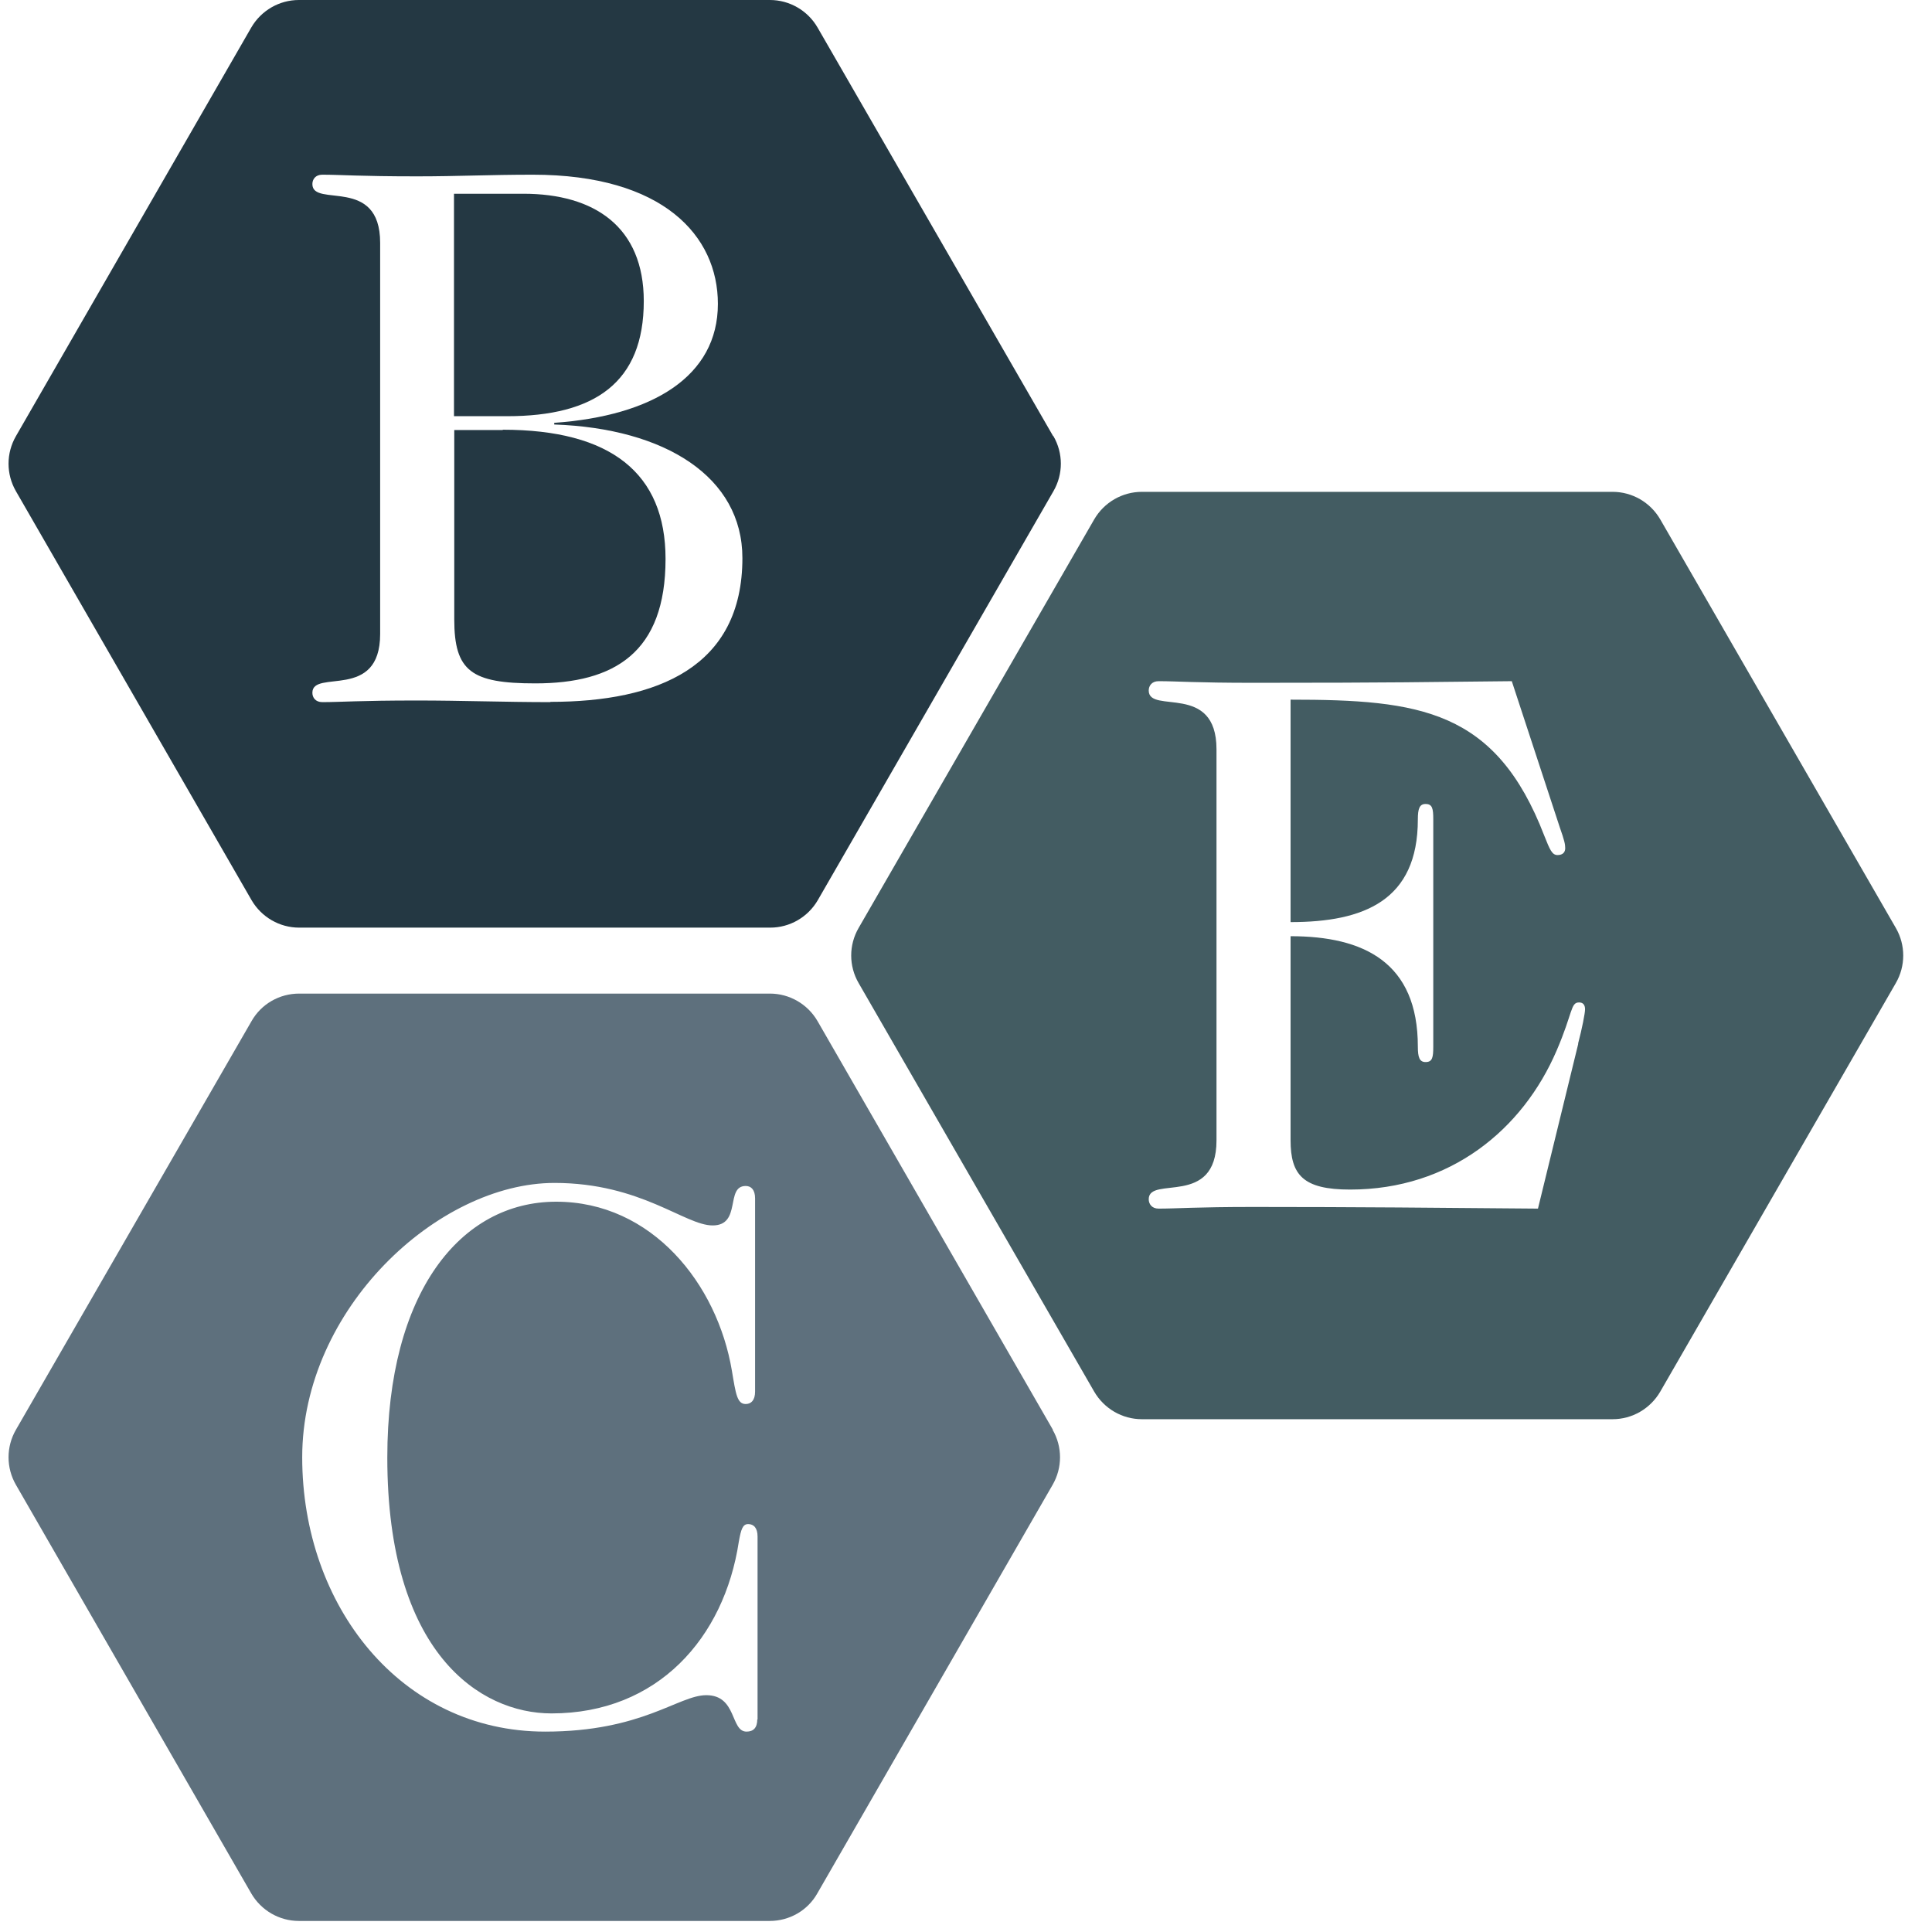 <svg xmlns="http://www.w3.org/2000/svg" width="64" height="64" viewBox="0 0 64 64" fill="none"><path d="M21.326 9.975C21.326 7.515 19.692 6.418 17.338 6.418H15.039V13.787H16.8C19.711 13.787 21.326 12.663 21.326 9.975Z" fill="#243843"></path><path d="M16.654 14.245H15.048V20.517C15.048 22.235 15.614 22.638 17.731 22.638C20.359 22.638 22.047 21.614 22.047 18.514C22.047 15.671 20.231 14.235 16.654 14.235V14.245Z" fill="#243843"></path><path d="M34.886 14.446L27.084 0.914C26.756 0.347 26.153 0 25.505 0H9.901C9.253 0 8.651 0.347 8.322 0.914L0.529 14.446C0.201 15.013 0.201 15.707 0.529 16.274L8.331 29.815C8.66 30.382 9.262 30.729 9.91 30.729H25.515C26.162 30.729 26.765 30.382 27.093 29.815L34.895 16.274C35.224 15.707 35.224 15.013 34.895 14.446H34.886ZM18.233 23.259C16.727 23.259 15.294 23.205 13.816 23.205C11.899 23.205 11.288 23.259 10.677 23.259C10.448 23.259 10.348 23.104 10.348 22.949C10.348 22.153 12.593 23.232 12.593 21.001V8.046C12.593 5.815 10.348 6.894 10.348 6.098C10.348 5.943 10.448 5.787 10.677 5.787C11.288 5.787 11.899 5.842 13.816 5.842C15.194 5.842 16.216 5.787 17.648 5.787C21.965 5.787 23.781 7.808 23.781 10.066C23.781 12.471 21.609 13.778 18.36 14.007V14.062C22.038 14.19 24.593 15.799 24.593 18.487C24.593 22.098 21.782 23.25 18.233 23.25V23.259Z" fill="#243843"></path><path d="M62.801 30.738L54.999 17.207C54.67 16.64 54.068 16.293 53.42 16.293H37.825C37.177 16.293 36.575 16.64 36.246 17.207L28.444 30.738C28.115 31.305 28.115 32 28.444 32.567L36.246 46.098C36.575 46.665 37.177 47.013 37.825 47.013H53.42C54.068 47.013 54.67 46.665 54.999 46.098L62.801 32.567C63.129 32 63.129 31.305 62.801 30.738ZM52.279 34.587L50.947 40.037C47.826 40.009 44.869 39.982 41.52 39.982C39.604 39.982 38.993 40.037 38.381 40.037C38.153 40.037 38.053 39.881 38.053 39.726C38.053 38.93 40.298 40.009 40.298 37.778V24.823C40.298 22.592 38.053 23.671 38.053 22.875C38.053 22.72 38.153 22.565 38.381 22.565C38.993 22.565 39.604 22.619 41.52 22.619C46.247 22.619 47.297 22.592 50.08 22.565L51.668 27.401C51.823 27.84 51.85 27.968 51.85 28.096C51.85 28.224 51.777 28.325 51.595 28.325C51.412 28.325 51.339 28.142 51.157 27.685C49.551 23.515 47.041 23.177 42.752 23.177V30.546C45.18 30.546 46.968 29.833 46.968 27.145C46.968 26.789 47.023 26.633 47.224 26.633C47.452 26.633 47.479 26.789 47.479 27.145V34.67C47.479 35.026 47.452 35.182 47.224 35.182C47.023 35.182 46.968 35.026 46.968 34.67C46.968 31.881 45.18 31.013 42.752 31.013V37.769C42.752 38.921 43.163 39.406 44.723 39.406C48.045 39.406 50.445 37.413 51.567 34.798C52.106 33.545 52.024 33.207 52.307 33.207C52.434 33.207 52.507 33.28 52.507 33.435C52.507 33.563 52.407 34.075 52.279 34.56V34.587Z" fill="#435C62"></path><path d="M34.877 47.36L27.084 33.829C26.756 33.262 26.153 32.914 25.505 32.914H9.91C9.253 32.914 8.651 33.262 8.331 33.829L0.529 47.36C0.201 47.927 0.201 48.622 0.529 49.189L8.322 62.72C8.651 63.287 9.253 63.634 9.901 63.634H25.496C26.153 63.634 26.756 63.287 27.075 62.72L34.868 49.189C35.197 48.622 35.197 47.927 34.868 47.36H34.877ZM25.086 56.951C25.086 57.234 24.958 57.362 24.73 57.362C24.191 57.362 24.419 56.155 23.397 56.155C22.476 56.155 21.28 57.362 18.059 57.362C13.277 57.362 10.011 53.193 10.011 48.274C10.011 43.355 14.509 39.186 18.369 39.186C21.235 39.186 22.686 40.594 23.607 40.594C24.575 40.594 24.018 39.287 24.702 39.287C24.885 39.287 25.013 39.415 25.013 39.698V46.098C25.013 46.382 24.885 46.51 24.702 46.51C24.419 46.51 24.374 46.181 24.246 45.413C23.762 42.523 21.591 39.808 18.424 39.808C15.258 39.808 12.83 42.807 12.83 48.283C12.83 54.757 15.896 56.759 18.269 56.759C21.791 56.759 23.991 54.254 24.474 51.072C24.547 50.661 24.602 50.487 24.785 50.487C24.967 50.487 25.095 50.615 25.095 50.898V56.969L25.086 56.951Z" fill="#5E707D"></path></svg>